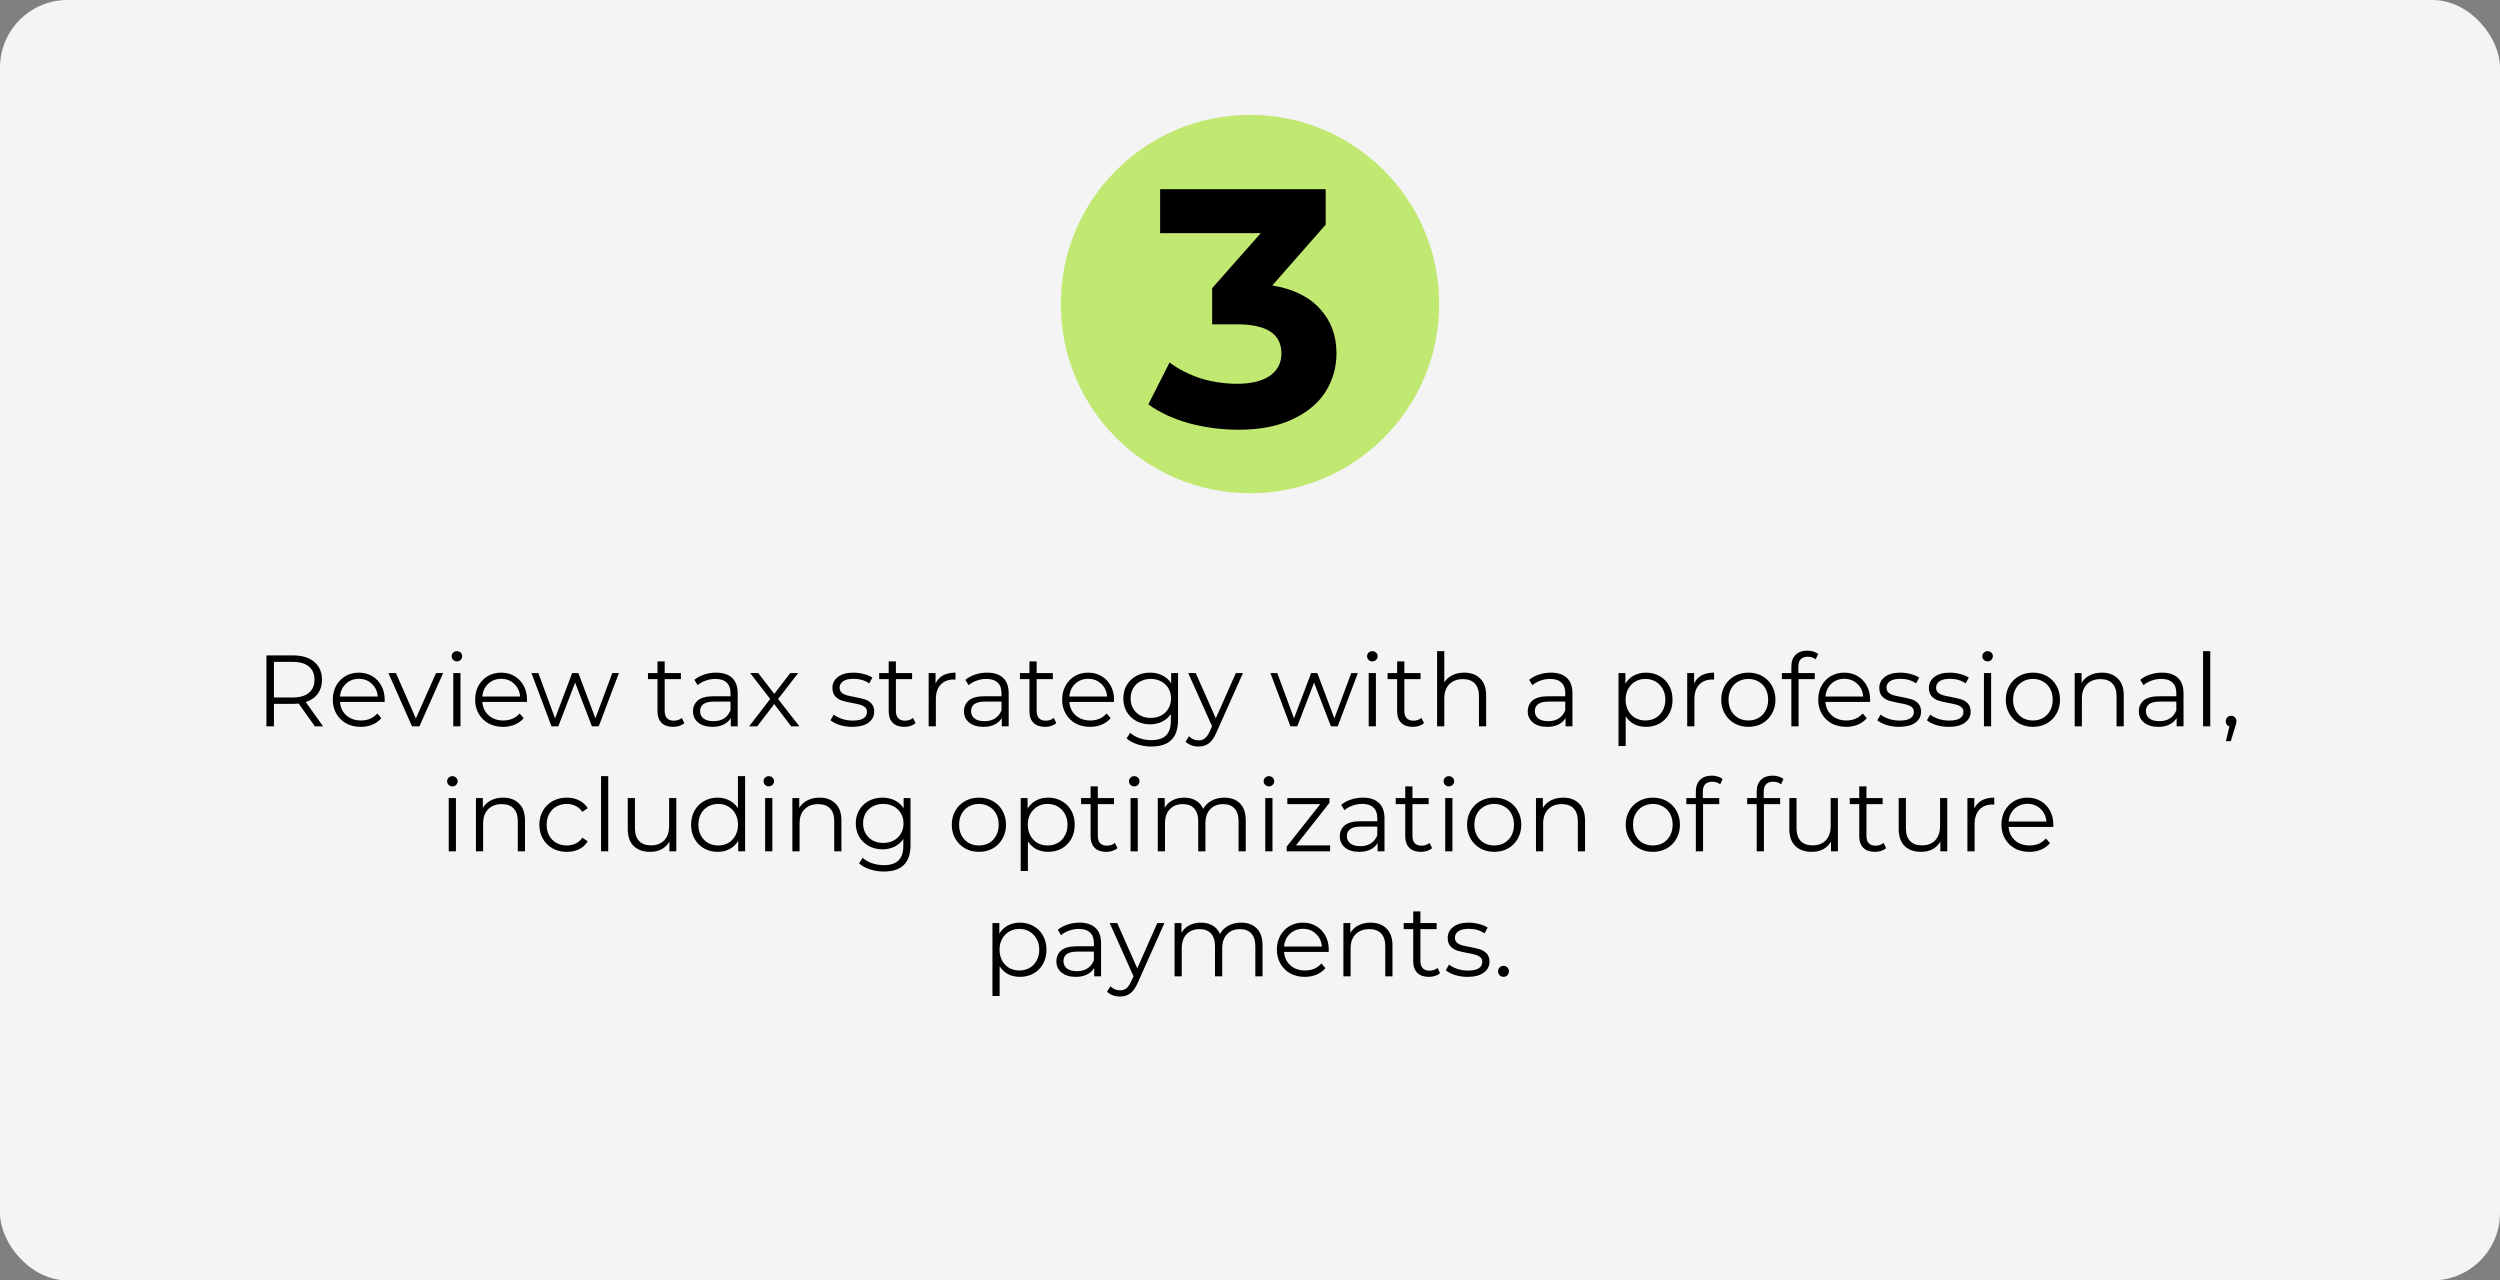 <?xml version="1.0" encoding="UTF-8"?> <svg xmlns="http://www.w3.org/2000/svg" width="740" height="379" viewBox="0 0 740 379" fill="none"><rect x="0" y="0" width="740" height="379" fill="#808080" stroke="none"/> <rect width="740" height="379" rx="20" fill="#F4F4F4"></rect> <circle cx="370" cy="90" r="56" fill="#C1E871"></circle> <path d="M376.6 84.5C382.733 85.5 387.433 87.8 390.7 91.4C393.967 94.933 395.6 99.333 395.6 104.6C395.6 108.667 394.533 112.433 392.4 115.9C390.267 119.3 387 122.033 382.6 124.1C378.267 126.167 372.933 127.2 366.6 127.2C361.667 127.2 356.8 126.567 352 125.3C347.267 123.967 343.233 122.1 339.9 119.7L346.2 107.3C348.867 109.3 351.933 110.867 355.4 112C358.933 113.067 362.533 113.6 366.2 113.6C370.267 113.6 373.467 112.833 375.8 111.3C378.133 109.7 379.3 107.467 379.3 104.6C379.3 98.867 374.933 96 366.2 96H358.8V85.3L373.2 69H343.4V56H392.4V66.5L376.6 84.5Z" fill="black"></path> <path d="M93.207 215L88.407 208.25C87.867 208.31 87.307 208.34 86.727 208.34H81.087V215H78.867V194H86.727C89.407 194 91.507 194.64 93.027 195.92C94.547 197.2 95.307 198.96 95.307 201.2C95.307 202.84 94.887 204.23 94.047 205.37C93.227 206.49 92.047 207.3 90.507 207.8L95.637 215H93.207ZM86.667 206.45C88.747 206.45 90.337 205.99 91.437 205.07C92.537 204.15 93.087 202.86 93.087 201.2C93.087 199.5 92.537 198.2 91.437 197.3C90.337 196.38 88.747 195.92 86.667 195.92H81.087V206.45H86.667ZM113.837 207.77H100.637C100.757 209.41 101.387 210.74 102.527 211.76C103.667 212.76 105.107 213.26 106.847 213.26C107.827 213.26 108.727 213.09 109.547 212.75C110.367 212.39 111.077 211.87 111.677 211.19L112.877 212.57C112.177 213.41 111.297 214.05 110.237 214.49C109.197 214.93 108.047 215.15 106.787 215.15C105.167 215.15 103.727 214.81 102.467 214.13C101.227 213.43 100.257 212.47 99.557 211.25C98.857 210.03 98.507 208.65 98.507 207.11C98.507 205.57 98.837 204.19 99.497 202.97C100.177 201.75 101.097 200.8 102.257 200.12C103.437 199.44 104.757 199.1 106.217 199.1C107.677 199.1 108.987 199.44 110.147 200.12C111.307 200.8 112.217 201.75 112.877 202.97C113.537 204.17 113.867 205.55 113.867 207.11L113.837 207.77ZM106.217 200.93C104.697 200.93 103.417 201.42 102.377 202.4C101.357 203.36 100.777 204.62 100.637 206.18H111.827C111.687 204.62 111.097 203.36 110.057 202.4C109.037 201.42 107.757 200.93 106.217 200.93ZM131.169 199.22L124.149 215H121.959L114.969 199.22H117.189L123.099 212.66L129.069 199.22H131.169ZM134.169 199.22H136.299V215H134.169V199.22ZM135.249 195.77C134.809 195.77 134.439 195.62 134.139 195.32C133.839 195.02 133.689 194.66 133.689 194.24C133.689 193.84 133.839 193.49 134.139 193.19C134.439 192.89 134.809 192.74 135.249 192.74C135.689 192.74 136.059 192.89 136.359 193.19C136.659 193.47 136.809 193.81 136.809 194.21C136.809 194.65 136.659 195.02 136.359 195.32C136.059 195.62 135.689 195.77 135.249 195.77ZM155.966 207.77H142.766C142.886 209.41 143.516 210.74 144.656 211.76C145.796 212.76 147.236 213.26 148.976 213.26C149.956 213.26 150.856 213.09 151.676 212.75C152.496 212.39 153.206 211.87 153.806 211.19L155.006 212.57C154.306 213.41 153.426 214.05 152.366 214.49C151.326 214.93 150.176 215.15 148.916 215.15C147.296 215.15 145.856 214.81 144.596 214.13C143.356 213.43 142.386 212.47 141.686 211.25C140.986 210.03 140.636 208.65 140.636 207.11C140.636 205.57 140.966 204.19 141.626 202.97C142.306 201.75 143.226 200.8 144.386 200.12C145.566 199.44 146.886 199.1 148.346 199.1C149.806 199.1 151.116 199.44 152.276 200.12C153.436 200.8 154.346 201.75 155.006 202.97C155.666 204.17 155.996 205.55 155.996 207.11L155.966 207.77ZM148.346 200.93C146.826 200.93 145.546 201.42 144.506 202.4C143.486 203.36 142.906 204.62 142.766 206.18H153.956C153.816 204.62 153.226 203.36 152.186 202.4C151.166 201.42 149.886 200.93 148.346 200.93ZM183.198 199.22L177.228 215H175.218L170.238 202.07L165.258 215H163.248L157.308 199.22H159.348L164.298 212.63L169.368 199.22H171.198L176.238 212.63L181.248 199.22H183.198ZM202.567 214.04C202.167 214.4 201.667 214.68 201.067 214.88C200.487 215.06 199.877 215.15 199.237 215.15C197.757 215.15 196.617 214.75 195.817 213.95C195.017 213.15 194.617 212.02 194.617 210.56V201.02H191.797V199.22H194.617V195.77H196.747V199.22H201.547V201.02H196.747V210.44C196.747 211.38 196.977 212.1 197.437 212.6C197.917 213.08 198.597 213.32 199.477 213.32C199.917 213.32 200.337 213.25 200.737 213.11C201.157 212.97 201.517 212.77 201.817 212.51L202.567 214.04ZM211.965 199.1C214.025 199.1 215.605 199.62 216.705 200.66C217.805 201.68 218.355 203.2 218.355 205.22V215H216.315V212.54C215.835 213.36 215.125 214 214.185 214.46C213.265 214.92 212.165 215.15 210.885 215.15C209.125 215.15 207.725 214.73 206.685 213.89C205.645 213.05 205.125 211.94 205.125 210.56C205.125 209.22 205.605 208.14 206.565 207.32C207.545 206.5 209.095 206.09 211.215 206.09H216.225V205.13C216.225 203.77 215.845 202.74 215.085 202.04C214.325 201.32 213.215 200.96 211.755 200.96C210.755 200.96 209.795 201.13 208.875 201.47C207.955 201.79 207.165 202.24 206.505 202.82L205.545 201.23C206.345 200.55 207.305 200.03 208.425 199.67C209.545 199.29 210.725 199.1 211.965 199.1ZM211.215 213.47C212.415 213.47 213.445 213.2 214.305 212.66C215.165 212.1 215.805 211.3 216.225 210.26V207.68H211.275C208.575 207.68 207.225 208.62 207.225 210.5C207.225 211.42 207.575 212.15 208.275 212.69C208.975 213.21 209.955 213.47 211.215 213.47ZM234.19 215L229.18 208.4L224.14 215H221.74L227.98 206.9L222.04 199.22H224.44L229.18 205.4L233.92 199.22H236.26L230.32 206.9L236.62 215H234.19ZM252.247 215.15C250.967 215.15 249.737 214.97 248.557 214.61C247.397 214.23 246.487 213.76 245.827 213.2L246.787 211.52C247.447 212.04 248.277 212.47 249.277 212.81C250.277 213.13 251.317 213.29 252.397 213.29C253.837 213.29 254.897 213.07 255.577 212.63C256.277 212.17 256.627 211.53 256.627 210.71C256.627 210.13 256.437 209.68 256.057 209.36C255.677 209.02 255.197 208.77 254.617 208.61C254.037 208.43 253.267 208.26 252.307 208.1C251.027 207.86 249.997 207.62 249.217 207.38C248.437 207.12 247.767 206.69 247.207 206.09C246.667 205.49 246.397 204.66 246.397 203.6C246.397 202.28 246.947 201.2 248.047 200.36C249.147 199.52 250.677 199.1 252.637 199.1C253.657 199.1 254.677 199.24 255.697 199.52C256.717 199.78 257.557 200.13 258.217 200.57L257.287 202.28C255.987 201.38 254.437 200.93 252.637 200.93C251.277 200.93 250.247 201.17 249.547 201.65C248.867 202.13 248.527 202.76 248.527 203.54C248.527 204.14 248.717 204.62 249.097 204.98C249.497 205.34 249.987 205.61 250.567 205.79C251.147 205.95 251.947 206.12 252.967 206.3C254.227 206.54 255.237 206.78 255.997 207.02C256.757 207.26 257.407 207.67 257.947 208.25C258.487 208.83 258.757 209.63 258.757 210.65C258.757 212.03 258.177 213.13 257.017 213.95C255.877 214.75 254.287 215.15 252.247 215.15ZM271.005 214.04C270.605 214.4 270.105 214.68 269.505 214.88C268.925 215.06 268.315 215.15 267.675 215.15C266.195 215.15 265.055 214.75 264.255 213.95C263.455 213.15 263.055 212.02 263.055 210.56V201.02H260.235V199.22H263.055V195.77H265.185V199.22H269.985V201.02H265.185V210.44C265.185 211.38 265.415 212.1 265.875 212.6C266.355 213.08 267.035 213.32 267.915 213.32C268.355 213.32 268.775 213.25 269.175 213.11C269.595 212.97 269.955 212.77 270.255 212.51L271.005 214.04ZM276.922 202.31C277.422 201.25 278.162 200.45 279.142 199.91C280.142 199.37 281.372 199.1 282.832 199.1V201.17L282.322 201.14C280.662 201.14 279.362 201.65 278.422 202.67C277.482 203.69 277.012 205.12 277.012 206.96V215H274.882V199.22H276.922V202.31ZM292.179 199.1C294.239 199.1 295.819 199.62 296.919 200.66C298.019 201.68 298.569 203.2 298.569 205.22V215H296.529V212.54C296.049 213.36 295.339 214 294.399 214.46C293.479 214.92 292.379 215.15 291.099 215.15C289.339 215.15 287.939 214.73 286.899 213.89C285.859 213.05 285.339 211.94 285.339 210.56C285.339 209.22 285.819 208.14 286.779 207.32C287.759 206.5 289.309 206.09 291.429 206.09H296.439V205.13C296.439 203.77 296.059 202.74 295.299 202.04C294.539 201.32 293.429 200.96 291.969 200.96C290.969 200.96 290.009 201.13 289.089 201.47C288.169 201.79 287.379 202.24 286.719 202.82L285.759 201.23C286.559 200.55 287.519 200.03 288.639 199.67C289.759 199.29 290.939 199.1 292.179 199.1ZM291.429 213.47C292.629 213.47 293.659 213.2 294.519 212.66C295.379 212.1 296.019 211.3 296.439 210.26V207.68H291.489C288.789 207.68 287.439 208.62 287.439 210.5C287.439 211.42 287.789 212.15 288.489 212.69C289.189 213.21 290.169 213.47 291.429 213.47ZM312.665 214.04C312.265 214.4 311.765 214.68 311.165 214.88C310.585 215.06 309.975 215.15 309.335 215.15C307.855 215.15 306.715 214.75 305.915 213.95C305.115 213.15 304.715 212.02 304.715 210.56V201.02H301.895V199.22H304.715V195.77H306.845V199.22H311.645V201.02H306.845V210.44C306.845 211.38 307.075 212.1 307.535 212.6C308.015 213.08 308.695 213.32 309.575 213.32C310.015 213.32 310.435 213.25 310.835 213.11C311.255 212.97 311.615 212.77 311.915 212.51L312.665 214.04ZM329.726 207.77H316.526C316.646 209.41 317.276 210.74 318.416 211.76C319.556 212.76 320.996 213.26 322.736 213.26C323.716 213.26 324.616 213.09 325.436 212.75C326.256 212.39 326.966 211.87 327.566 211.19L328.766 212.57C328.066 213.41 327.186 214.05 326.126 214.49C325.086 214.93 323.936 215.15 322.676 215.15C321.056 215.15 319.616 214.81 318.356 214.13C317.116 213.43 316.146 212.47 315.446 211.25C314.746 210.03 314.396 208.65 314.396 207.11C314.396 205.57 314.726 204.19 315.386 202.97C316.066 201.75 316.986 200.8 318.146 200.12C319.326 199.44 320.646 199.1 322.106 199.1C323.566 199.1 324.876 199.44 326.036 200.12C327.196 200.8 328.106 201.75 328.766 202.97C329.426 204.17 329.756 205.55 329.756 207.11L329.726 207.77ZM322.106 200.93C320.586 200.93 319.306 201.42 318.266 202.4C317.246 203.36 316.666 204.62 316.526 206.18H327.716C327.576 204.62 326.986 203.36 325.946 202.4C324.926 201.42 323.646 200.93 322.106 200.93ZM348.701 199.22V213.08C348.701 215.76 348.041 217.74 346.721 219.02C345.421 220.32 343.451 220.97 340.811 220.97C339.351 220.97 337.961 220.75 336.641 220.31C335.341 219.89 334.281 219.3 333.461 218.54L334.541 216.92C335.301 217.6 336.221 218.13 337.301 218.51C338.401 218.89 339.551 219.08 340.751 219.08C342.751 219.08 344.221 218.61 345.161 217.67C346.101 216.75 346.571 215.31 346.571 213.35V211.34C345.911 212.34 345.041 213.1 343.961 213.62C342.901 214.14 341.721 214.4 340.421 214.4C338.941 214.4 337.591 214.08 336.371 213.44C335.171 212.78 334.221 211.87 333.521 210.71C332.841 209.53 332.501 208.2 332.501 206.72C332.501 205.24 332.841 203.92 333.521 202.76C334.221 201.6 335.171 200.7 336.371 200.06C337.571 199.42 338.921 199.1 340.421 199.1C341.761 199.1 342.971 199.37 344.051 199.91C345.131 200.45 346.001 201.23 346.661 202.25V199.22H348.701ZM340.631 212.51C341.771 212.51 342.801 212.27 343.721 211.79C344.641 211.29 345.351 210.6 345.851 209.72C346.371 208.84 346.631 207.84 346.631 206.72C346.631 205.6 346.371 204.61 345.851 203.75C345.351 202.87 344.641 202.19 343.721 201.71C342.821 201.21 341.791 200.96 340.631 200.96C339.491 200.96 338.461 201.2 337.541 201.68C336.641 202.16 335.931 202.84 335.411 203.72C334.911 204.6 334.661 205.6 334.661 206.72C334.661 207.84 334.911 208.84 335.411 209.72C335.931 210.6 336.641 211.29 337.541 211.79C338.461 212.27 339.491 212.51 340.631 212.51ZM367.918 199.22L360.028 216.89C359.388 218.37 358.648 219.42 357.808 220.04C356.968 220.66 355.958 220.97 354.778 220.97C354.018 220.97 353.308 220.85 352.648 220.61C351.988 220.37 351.417 220.01 350.937 219.53L351.928 217.94C352.728 218.74 353.688 219.14 354.808 219.14C355.528 219.14 356.138 218.94 356.638 218.54C357.158 218.14 357.638 217.46 358.078 216.5L358.768 214.97L351.718 199.22H353.938L359.878 212.63L365.818 199.22H367.918ZM401.929 199.22L395.959 215H393.949L388.969 202.07L383.989 215H381.979L376.039 199.22H378.079L383.029 212.63L388.099 199.22H389.929L394.969 212.63L399.979 199.22H401.929ZM405.136 199.22H407.266V215H405.136V199.22ZM406.216 195.77C405.776 195.77 405.406 195.62 405.106 195.32C404.806 195.02 404.656 194.66 404.656 194.24C404.656 193.84 404.806 193.49 405.106 193.19C405.406 192.89 405.776 192.74 406.216 192.74C406.656 192.74 407.026 192.89 407.326 193.19C407.626 193.47 407.776 193.81 407.776 194.21C407.776 194.65 407.626 195.02 407.326 195.32C407.026 195.62 406.656 195.77 406.216 195.77ZM421.503 214.04C421.103 214.4 420.603 214.68 420.003 214.88C419.423 215.06 418.813 215.15 418.173 215.15C416.693 215.15 415.553 214.75 414.753 213.95C413.953 213.15 413.553 212.02 413.553 210.56V201.02H410.733V199.22H413.553V195.77H415.683V199.22H420.483V201.02H415.683V210.44C415.683 211.38 415.913 212.1 416.373 212.6C416.853 213.08 417.533 213.32 418.413 213.32C418.853 213.32 419.273 213.25 419.673 213.11C420.093 212.97 420.453 212.77 420.753 212.51L421.503 214.04ZM433.42 199.1C435.4 199.1 436.97 199.68 438.13 200.84C439.31 201.98 439.9 203.65 439.9 205.85V215H437.77V206.06C437.77 204.42 437.36 203.17 436.54 202.31C435.72 201.45 434.55 201.02 433.03 201.02C431.33 201.02 429.98 201.53 428.98 202.55C428 203.55 427.51 204.94 427.51 206.72V215H425.38V192.74H427.51V201.98C428.09 201.06 428.89 200.35 429.91 199.85C430.93 199.35 432.1 199.1 433.42 199.1ZM459.054 199.1C461.114 199.1 462.694 199.62 463.794 200.66C464.894 201.68 465.444 203.2 465.444 205.22V215H463.404V212.54C462.924 213.36 462.214 214 461.274 214.46C460.354 214.92 459.254 215.15 457.974 215.15C456.214 215.15 454.814 214.73 453.774 213.89C452.734 213.05 452.214 211.94 452.214 210.56C452.214 209.22 452.694 208.14 453.654 207.32C454.634 206.5 456.184 206.09 458.304 206.09H463.314V205.13C463.314 203.77 462.934 202.74 462.174 202.04C461.414 201.32 460.304 200.96 458.844 200.96C457.844 200.96 456.884 201.13 455.964 201.47C455.044 201.79 454.254 202.24 453.594 202.82L452.634 201.23C453.434 200.55 454.394 200.03 455.514 199.67C456.634 199.29 457.814 199.1 459.054 199.1ZM458.304 213.47C459.504 213.47 460.534 213.2 461.394 212.66C462.254 212.1 462.894 211.3 463.314 210.26V207.68H458.364C455.664 207.68 454.314 208.62 454.314 210.5C454.314 211.42 454.664 212.15 455.364 212.69C456.064 213.21 457.044 213.47 458.304 213.47ZM487.211 199.1C488.691 199.1 490.031 199.44 491.231 200.12C492.431 200.78 493.371 201.72 494.051 202.94C494.731 204.16 495.071 205.55 495.071 207.11C495.071 208.69 494.731 210.09 494.051 211.31C493.371 212.53 492.431 213.48 491.231 214.16C490.051 214.82 488.711 215.15 487.211 215.15C485.931 215.15 484.771 214.89 483.731 214.37C482.711 213.83 481.871 213.05 481.211 212.03V220.82H479.081V199.22H481.121V202.34C481.761 201.3 482.601 200.5 483.641 199.94C484.701 199.38 485.891 199.1 487.211 199.1ZM487.061 213.26C488.161 213.26 489.161 213.01 490.061 212.51C490.961 211.99 491.661 211.26 492.161 210.32C492.681 209.38 492.941 208.31 492.941 207.11C492.941 205.91 492.681 204.85 492.161 203.93C491.661 202.99 490.961 202.26 490.061 201.74C489.161 201.22 488.161 200.96 487.061 200.96C485.941 200.96 484.931 201.22 484.031 201.74C483.151 202.26 482.451 202.99 481.931 203.93C481.431 204.85 481.181 205.91 481.181 207.11C481.181 208.31 481.431 209.38 481.931 210.32C482.451 211.26 483.151 211.99 484.031 212.51C484.931 213.01 485.941 213.26 487.061 213.26ZM501.453 202.31C501.953 201.25 502.693 200.45 503.673 199.91C504.673 199.37 505.903 199.1 507.363 199.1V201.17L506.853 201.14C505.193 201.14 503.893 201.65 502.953 202.67C502.013 203.69 501.543 205.12 501.543 206.96V215H499.413V199.22H501.453V202.31ZM517.524 215.15C516.004 215.15 514.634 214.81 513.414 214.13C512.194 213.43 511.234 212.47 510.534 211.25C509.834 210.03 509.484 208.65 509.484 207.11C509.484 205.57 509.834 204.19 510.534 202.97C511.234 201.75 512.194 200.8 513.414 200.12C514.634 199.44 516.004 199.1 517.524 199.1C519.044 199.1 520.414 199.44 521.634 200.12C522.854 200.8 523.804 201.75 524.484 202.97C525.184 204.19 525.534 205.57 525.534 207.11C525.534 208.65 525.184 210.03 524.484 211.25C523.804 212.47 522.854 213.43 521.634 214.13C520.414 214.81 519.044 215.15 517.524 215.15ZM517.524 213.26C518.644 213.26 519.644 213.01 520.524 212.51C521.424 211.99 522.124 211.26 522.624 210.32C523.124 209.38 523.374 208.31 523.374 207.11C523.374 205.91 523.124 204.84 522.624 203.9C522.124 202.96 521.424 202.24 520.524 201.74C519.644 201.22 518.644 200.96 517.524 200.96C516.404 200.96 515.394 201.22 514.494 201.74C513.614 202.24 512.914 202.96 512.394 203.9C511.894 204.84 511.644 205.91 511.644 207.11C511.644 208.31 511.894 209.38 512.394 210.32C512.914 211.26 513.614 211.99 514.494 212.51C515.394 213.01 516.404 213.26 517.524 213.26ZM535.102 194.39C534.182 194.39 533.482 194.64 533.002 195.14C532.542 195.64 532.312 196.38 532.312 197.36V199.22H537.172V201.02H532.372V215H530.242V201.02H527.422V199.22H530.242V197.27C530.242 195.83 530.652 194.69 531.472 193.85C532.312 193.01 533.492 192.59 535.012 192.59C535.612 192.59 536.192 192.68 536.752 192.86C537.312 193.02 537.782 193.26 538.162 193.58L537.442 195.17C536.822 194.65 536.042 194.39 535.102 194.39ZM553.524 207.77H540.324C540.444 209.41 541.074 210.74 542.214 211.76C543.354 212.76 544.794 213.26 546.534 213.26C547.514 213.26 548.414 213.09 549.234 212.75C550.054 212.39 550.764 211.87 551.364 211.19L552.564 212.57C551.864 213.41 550.984 214.05 549.924 214.49C548.884 214.93 547.734 215.15 546.474 215.15C544.854 215.15 543.414 214.81 542.154 214.13C540.914 213.43 539.944 212.47 539.244 211.25C538.544 210.03 538.194 208.65 538.194 207.11C538.194 205.57 538.524 204.19 539.184 202.97C539.864 201.75 540.784 200.8 541.944 200.12C543.124 199.44 544.444 199.1 545.904 199.1C547.364 199.1 548.674 199.44 549.834 200.12C550.994 200.8 551.904 201.75 552.564 202.97C553.224 204.17 553.554 205.55 553.554 207.11L553.524 207.77ZM545.904 200.93C544.384 200.93 543.104 201.42 542.064 202.4C541.044 203.36 540.464 204.62 540.324 206.18H551.514C551.374 204.62 550.784 203.36 549.744 202.4C548.724 201.42 547.444 200.93 545.904 200.93ZM562.12 215.15C560.84 215.15 559.61 214.97 558.43 214.61C557.27 214.23 556.36 213.76 555.7 213.2L556.66 211.52C557.32 212.04 558.15 212.47 559.15 212.81C560.15 213.13 561.19 213.29 562.27 213.29C563.71 213.29 564.77 213.07 565.45 212.63C566.15 212.17 566.5 211.53 566.5 210.71C566.5 210.13 566.31 209.68 565.93 209.36C565.55 209.02 565.07 208.77 564.49 208.61C563.91 208.43 563.14 208.26 562.18 208.1C560.9 207.86 559.87 207.62 559.09 207.38C558.31 207.12 557.64 206.69 557.08 206.09C556.54 205.49 556.27 204.66 556.27 203.6C556.27 202.28 556.82 201.2 557.92 200.36C559.02 199.52 560.55 199.1 562.51 199.1C563.53 199.1 564.55 199.24 565.57 199.52C566.59 199.78 567.43 200.13 568.09 200.57L567.16 202.28C565.86 201.38 564.31 200.93 562.51 200.93C561.15 200.93 560.12 201.17 559.42 201.65C558.74 202.13 558.4 202.76 558.4 203.54C558.4 204.14 558.59 204.62 558.97 204.98C559.37 205.34 559.86 205.61 560.44 205.79C561.02 205.95 561.82 206.12 562.84 206.3C564.1 206.54 565.11 206.78 565.87 207.02C566.63 207.26 567.28 207.67 567.82 208.25C568.36 208.83 568.63 209.63 568.63 210.65C568.63 212.03 568.05 213.13 566.89 213.95C565.75 214.75 564.16 215.15 562.12 215.15ZM576.798 215.15C575.518 215.15 574.288 214.97 573.108 214.61C571.948 214.23 571.038 213.76 570.378 213.2L571.338 211.52C571.998 212.04 572.828 212.47 573.828 212.81C574.828 213.13 575.868 213.29 576.948 213.29C578.388 213.29 579.448 213.07 580.128 212.63C580.828 212.17 581.178 211.53 581.178 210.71C581.178 210.13 580.988 209.68 580.608 209.36C580.228 209.02 579.748 208.77 579.168 208.61C578.588 208.43 577.818 208.26 576.858 208.1C575.578 207.86 574.548 207.62 573.768 207.38C572.988 207.12 572.318 206.69 571.758 206.09C571.218 205.49 570.948 204.66 570.948 203.6C570.948 202.28 571.498 201.2 572.598 200.36C573.698 199.52 575.228 199.1 577.188 199.1C578.208 199.1 579.228 199.24 580.248 199.52C581.268 199.78 582.108 200.13 582.768 200.57L581.838 202.28C580.538 201.38 578.988 200.93 577.188 200.93C575.828 200.93 574.798 201.17 574.098 201.65C573.418 202.13 573.078 202.76 573.078 203.54C573.078 204.14 573.268 204.62 573.648 204.98C574.048 205.34 574.538 205.61 575.118 205.79C575.698 205.95 576.498 206.12 577.518 206.3C578.778 206.54 579.788 206.78 580.548 207.02C581.308 207.26 581.958 207.67 582.498 208.25C583.038 208.83 583.308 209.63 583.308 210.65C583.308 212.03 582.728 213.13 581.568 213.95C580.428 214.75 578.838 215.15 576.798 215.15ZM587.245 199.22H589.375V215H587.245V199.22ZM588.325 195.77C587.885 195.77 587.515 195.62 587.215 195.32C586.915 195.02 586.765 194.66 586.765 194.24C586.765 193.84 586.915 193.49 587.215 193.19C587.515 192.89 587.885 192.74 588.325 192.74C588.765 192.74 589.135 192.89 589.435 193.19C589.735 193.47 589.885 193.81 589.885 194.21C589.885 194.65 589.735 195.02 589.435 195.32C589.135 195.62 588.765 195.77 588.325 195.77ZM601.752 215.15C600.232 215.15 598.862 214.81 597.642 214.13C596.422 213.43 595.462 212.47 594.762 211.25C594.062 210.03 593.712 208.65 593.712 207.11C593.712 205.57 594.062 204.19 594.762 202.97C595.462 201.75 596.422 200.8 597.642 200.12C598.862 199.44 600.232 199.1 601.752 199.1C603.272 199.1 604.642 199.44 605.862 200.12C607.082 200.8 608.032 201.75 608.712 202.97C609.412 204.19 609.762 205.57 609.762 207.11C609.762 208.65 609.412 210.03 608.712 211.25C608.032 212.47 607.082 213.43 605.862 214.13C604.642 214.81 603.272 215.15 601.752 215.15ZM601.752 213.26C602.872 213.26 603.872 213.01 604.752 212.51C605.652 211.99 606.352 211.26 606.852 210.32C607.352 209.38 607.602 208.31 607.602 207.11C607.602 205.91 607.352 204.84 606.852 203.9C606.352 202.96 605.652 202.24 604.752 201.74C603.872 201.22 602.872 200.96 601.752 200.96C600.632 200.96 599.622 201.22 598.722 201.74C597.842 202.24 597.142 202.96 596.622 203.9C596.122 204.84 595.872 205.91 595.872 207.11C595.872 208.31 596.122 209.38 596.622 210.32C597.142 211.26 597.842 211.99 598.722 212.51C599.622 213.01 600.632 213.26 601.752 213.26ZM622.151 199.1C624.131 199.1 625.701 199.68 626.861 200.84C628.041 201.98 628.631 203.65 628.631 205.85V215H626.501V206.06C626.501 204.42 626.091 203.17 625.271 202.31C624.451 201.45 623.281 201.02 621.761 201.02C620.061 201.02 618.711 201.53 617.711 202.55C616.731 203.55 616.241 204.94 616.241 206.72V215H614.111V199.22H616.151V202.13C616.731 201.17 617.531 200.43 618.551 199.91C619.591 199.37 620.791 199.1 622.151 199.1ZM639.933 199.1C641.993 199.1 643.573 199.62 644.673 200.66C645.773 201.68 646.323 203.2 646.323 205.22V215H644.283V212.54C643.803 213.36 643.093 214 642.153 214.46C641.233 214.92 640.133 215.15 638.853 215.15C637.093 215.15 635.693 214.73 634.653 213.89C633.613 213.05 633.093 211.94 633.093 210.56C633.093 209.22 633.573 208.14 634.533 207.32C635.513 206.5 637.063 206.09 639.183 206.09H644.193V205.13C644.193 203.77 643.813 202.74 643.053 202.04C642.293 201.32 641.183 200.96 639.723 200.96C638.723 200.96 637.763 201.13 636.843 201.47C635.923 201.79 635.133 202.24 634.473 202.82L633.513 201.23C634.313 200.55 635.273 200.03 636.393 199.67C637.513 199.29 638.693 199.1 639.933 199.1ZM639.183 213.47C640.383 213.47 641.413 213.2 642.273 212.66C643.133 212.1 643.773 211.3 644.193 210.26V207.68H639.243C636.543 207.68 635.193 208.62 635.193 210.5C635.193 211.42 635.543 212.15 636.243 212.69C636.943 213.21 637.923 213.47 639.183 213.47ZM652.109 192.74H654.239V215H652.109V192.74ZM660.405 211.88C660.865 211.88 661.245 212.04 661.545 212.36C661.845 212.66 661.995 213.04 661.995 213.5C661.995 213.74 661.955 214 661.875 214.28C661.815 214.56 661.715 214.88 661.575 215.24L660.315 219.38H658.875L659.895 215.03C659.575 214.93 659.315 214.75 659.115 214.49C658.915 214.21 658.815 213.88 658.815 213.5C658.815 213.04 658.965 212.66 659.265 212.36C659.565 212.04 659.945 211.88 660.405 211.88ZM132.822 236.22H134.952V252H132.822V236.22ZM133.902 232.77C133.462 232.77 133.092 232.62 132.792 232.32C132.492 232.02 132.342 231.66 132.342 231.24C132.342 230.84 132.492 230.49 132.792 230.19C133.092 229.89 133.462 229.74 133.902 229.74C134.342 229.74 134.712 229.89 135.012 230.19C135.312 230.47 135.462 230.81 135.462 231.21C135.462 231.65 135.312 232.02 135.012 232.32C134.712 232.62 134.342 232.77 133.902 232.77ZM148.918 236.1C150.898 236.1 152.468 236.68 153.628 237.84C154.808 238.98 155.398 240.65 155.398 242.85V252H153.268V243.06C153.268 241.42 152.858 240.17 152.038 239.31C151.218 238.45 150.048 238.02 148.528 238.02C146.828 238.02 145.478 238.53 144.478 239.55C143.498 240.55 143.008 241.94 143.008 243.72V252H140.878V236.22H142.918V239.13C143.498 238.17 144.298 237.43 145.318 236.91C146.358 236.37 147.558 236.1 148.918 236.1ZM167.78 252.15C166.22 252.15 164.82 251.81 163.58 251.13C162.36 250.45 161.4 249.5 160.7 248.28C160 247.04 159.65 245.65 159.65 244.11C159.65 242.57 160 241.19 160.7 239.97C161.4 238.75 162.36 237.8 163.58 237.12C164.82 236.44 166.22 236.1 167.78 236.1C169.14 236.1 170.35 236.37 171.41 236.91C172.49 237.43 173.34 238.2 173.96 239.22L172.37 240.3C171.85 239.52 171.19 238.94 170.39 238.56C169.59 238.16 168.72 237.96 167.78 237.96C166.64 237.96 165.61 238.22 164.69 238.74C163.79 239.24 163.08 239.96 162.56 240.9C162.06 241.84 161.81 242.91 161.81 244.11C161.81 245.33 162.06 246.41 162.56 247.35C163.08 248.27 163.79 248.99 164.69 249.51C165.61 250.01 166.64 250.26 167.78 250.26C168.72 250.26 169.59 250.07 170.39 249.69C171.19 249.31 171.85 248.73 172.37 247.95L173.96 249.03C173.34 250.05 172.49 250.83 171.41 251.37C170.33 251.89 169.12 252.15 167.78 252.15ZM177.909 229.74H180.039V252H177.909V229.74ZM200.186 236.22V252H198.146V249.12C197.586 250.08 196.816 250.83 195.836 251.37C194.856 251.89 193.736 252.15 192.476 252.15C190.416 252.15 188.786 251.58 187.586 250.44C186.406 249.28 185.816 247.59 185.816 245.37V236.22H187.946V245.16C187.946 246.82 188.356 248.08 189.176 248.94C189.996 249.8 191.166 250.23 192.686 250.23C194.346 250.23 195.656 249.73 196.616 248.73C197.576 247.71 198.056 246.3 198.056 244.5V236.22H200.186ZM220.552 229.74V252H218.512V248.88C217.872 249.94 217.022 250.75 215.962 251.31C214.922 251.87 213.742 252.15 212.422 252.15C210.942 252.15 209.602 251.81 208.402 251.13C207.202 250.45 206.262 249.5 205.582 248.28C204.902 247.06 204.562 245.67 204.562 244.11C204.562 242.55 204.902 241.16 205.582 239.94C206.262 238.72 207.202 237.78 208.402 237.12C209.602 236.44 210.942 236.1 212.422 236.1C213.702 236.1 214.852 236.37 215.872 236.91C216.912 237.43 217.762 238.2 218.422 239.22V229.74H220.552ZM212.602 250.26C213.702 250.26 214.692 250.01 215.572 249.51C216.472 248.99 217.172 248.26 217.672 247.32C218.192 246.38 218.452 245.31 218.452 244.11C218.452 242.91 218.192 241.84 217.672 240.9C217.172 239.96 216.472 239.24 215.572 238.74C214.692 238.22 213.702 237.96 212.602 237.96C211.482 237.96 210.472 238.22 209.572 238.74C208.692 239.24 207.992 239.96 207.472 240.9C206.972 241.84 206.722 242.91 206.722 244.11C206.722 245.31 206.972 246.38 207.472 247.32C207.992 248.26 208.692 248.99 209.572 249.51C210.472 250.01 211.482 250.26 212.602 250.26ZM226.484 236.22H228.614V252H226.484V236.22ZM227.564 232.77C227.124 232.77 226.754 232.62 226.454 232.32C226.154 232.02 226.004 231.66 226.004 231.24C226.004 230.84 226.154 230.49 226.454 230.19C226.754 229.89 227.124 229.74 227.564 229.74C228.004 229.74 228.374 229.89 228.674 230.19C228.974 230.47 229.124 230.81 229.124 231.21C229.124 231.65 228.974 232.02 228.674 232.32C228.374 232.62 228.004 232.77 227.564 232.77ZM242.58 236.1C244.56 236.1 246.13 236.68 247.29 237.84C248.47 238.98 249.06 240.65 249.06 242.85V252H246.93V243.06C246.93 241.42 246.52 240.17 245.7 239.31C244.88 238.45 243.71 238.02 242.19 238.02C240.49 238.02 239.14 238.53 238.14 239.55C237.16 240.55 236.67 241.94 236.67 243.72V252H234.54V236.22H236.58V239.13C237.16 238.17 237.96 237.43 238.98 236.91C240.02 236.37 241.22 236.1 242.58 236.1ZM269.512 236.22V250.08C269.512 252.76 268.852 254.74 267.532 256.02C266.232 257.32 264.262 257.97 261.622 257.97C260.162 257.97 258.772 257.75 257.452 257.31C256.152 256.89 255.092 256.3 254.272 255.54L255.352 253.92C256.112 254.6 257.032 255.13 258.112 255.51C259.212 255.89 260.362 256.08 261.562 256.08C263.562 256.08 265.032 255.61 265.972 254.67C266.912 253.75 267.382 252.31 267.382 250.35V248.34C266.722 249.34 265.852 250.1 264.772 250.62C263.712 251.14 262.532 251.4 261.232 251.4C259.752 251.4 258.402 251.08 257.182 250.44C255.982 249.78 255.032 248.87 254.332 247.71C253.652 246.53 253.312 245.2 253.312 243.72C253.312 242.24 253.652 240.92 254.332 239.76C255.032 238.6 255.982 237.7 257.182 237.06C258.382 236.42 259.732 236.1 261.232 236.1C262.572 236.1 263.782 236.37 264.862 236.91C265.942 237.45 266.812 238.23 267.472 239.25V236.22H269.512ZM261.442 249.51C262.582 249.51 263.612 249.27 264.532 248.79C265.452 248.29 266.162 247.6 266.662 246.72C267.182 245.84 267.442 244.84 267.442 243.72C267.442 242.6 267.182 241.61 266.662 240.75C266.162 239.87 265.452 239.19 264.532 238.71C263.632 238.21 262.602 237.96 261.442 237.96C260.302 237.96 259.272 238.2 258.352 238.68C257.452 239.16 256.742 239.84 256.222 240.72C255.722 241.6 255.472 242.6 255.472 243.72C255.472 244.84 255.722 245.84 256.222 246.72C256.742 247.6 257.452 248.29 258.352 248.79C259.272 249.27 260.302 249.51 261.442 249.51ZM289.77 252.15C288.25 252.15 286.88 251.81 285.66 251.13C284.44 250.43 283.48 249.47 282.78 248.25C282.08 247.03 281.73 245.65 281.73 244.11C281.73 242.57 282.08 241.19 282.78 239.97C283.48 238.75 284.44 237.8 285.66 237.12C286.88 236.44 288.25 236.1 289.77 236.1C291.29 236.1 292.66 236.44 293.88 237.12C295.1 237.8 296.05 238.75 296.73 239.97C297.43 241.19 297.78 242.57 297.78 244.11C297.78 245.65 297.43 247.03 296.73 248.25C296.05 249.47 295.1 250.43 293.88 251.13C292.66 251.81 291.29 252.15 289.77 252.15ZM289.77 250.26C290.89 250.26 291.89 250.01 292.77 249.51C293.67 248.99 294.37 248.26 294.87 247.32C295.37 246.38 295.62 245.31 295.62 244.11C295.62 242.91 295.37 241.84 294.87 240.9C294.37 239.96 293.67 239.24 292.77 238.74C291.89 238.22 290.89 237.96 289.77 237.96C288.65 237.96 287.64 238.22 286.74 238.74C285.86 239.24 285.16 239.96 284.64 240.9C284.14 241.84 283.89 242.91 283.89 244.11C283.89 245.31 284.14 246.38 284.64 247.32C285.16 248.26 285.86 248.99 286.74 249.51C287.64 250.01 288.65 250.26 289.77 250.26ZM310.258 236.1C311.738 236.1 313.078 236.44 314.278 237.12C315.478 237.78 316.418 238.72 317.098 239.94C317.778 241.16 318.118 242.55 318.118 244.11C318.118 245.69 317.778 247.09 317.098 248.31C316.418 249.53 315.478 250.48 314.278 251.16C313.098 251.82 311.758 252.15 310.258 252.15C308.978 252.15 307.818 251.89 306.778 251.37C305.758 250.83 304.918 250.05 304.258 249.03V257.82H302.128V236.22H304.168V239.34C304.808 238.3 305.648 237.5 306.688 236.94C307.748 236.38 308.938 236.1 310.258 236.1ZM310.108 250.26C311.208 250.26 312.208 250.01 313.108 249.51C314.008 248.99 314.708 248.26 315.208 247.32C315.728 246.38 315.988 245.31 315.988 244.11C315.988 242.91 315.728 241.85 315.208 240.93C314.708 239.99 314.008 239.26 313.108 238.74C312.208 238.22 311.208 237.96 310.108 237.96C308.988 237.96 307.978 238.22 307.078 238.74C306.198 239.26 305.498 239.99 304.978 240.93C304.478 241.85 304.228 242.91 304.228 244.11C304.228 245.31 304.478 246.38 304.978 247.32C305.498 248.26 306.198 248.99 307.078 249.51C307.978 250.01 308.988 250.26 310.108 250.26ZM330.77 251.04C330.37 251.4 329.87 251.68 329.27 251.88C328.69 252.06 328.08 252.15 327.44 252.15C325.96 252.15 324.82 251.75 324.02 250.95C323.22 250.15 322.82 249.02 322.82 247.56V238.02H320V236.22H322.82V232.77H324.95V236.22H329.75V238.02H324.95V247.44C324.95 248.38 325.18 249.1 325.64 249.6C326.12 250.08 326.8 250.32 327.68 250.32C328.12 250.32 328.54 250.25 328.94 250.11C329.36 249.97 329.72 249.77 330.02 249.51L330.77 251.04ZM334.648 236.22H336.778V252H334.648V236.22ZM335.728 232.77C335.288 232.77 334.918 232.62 334.618 232.32C334.318 232.02 334.168 231.66 334.168 231.24C334.168 230.84 334.318 230.49 334.618 230.19C334.918 229.89 335.288 229.74 335.728 229.74C336.168 229.74 336.538 229.89 336.838 230.19C337.138 230.47 337.288 230.81 337.288 231.21C337.288 231.65 337.138 232.02 336.838 232.32C336.538 232.62 336.168 232.77 335.728 232.77ZM362.384 236.1C364.364 236.1 365.914 236.67 367.034 237.81C368.174 238.95 368.744 240.63 368.744 242.85V252H366.614V243.06C366.614 241.42 366.214 240.17 365.414 239.31C364.634 238.45 363.524 238.02 362.084 238.02C360.444 238.02 359.154 238.53 358.214 239.55C357.274 240.55 356.804 241.94 356.804 243.72V252H354.674V243.06C354.674 241.42 354.274 240.17 353.474 239.31C352.694 238.45 351.574 238.02 350.114 238.02C348.494 238.02 347.204 238.53 346.244 239.55C345.304 240.55 344.834 241.94 344.834 243.72V252H342.704V236.22H344.744V239.1C345.304 238.14 346.084 237.4 347.084 236.88C348.084 236.36 349.234 236.1 350.534 236.1C351.854 236.1 352.994 236.38 353.954 236.94C354.934 237.5 355.664 238.33 356.144 239.43C356.724 238.39 357.554 237.58 358.634 237C359.734 236.4 360.984 236.1 362.384 236.1ZM374.521 236.22H376.651V252H374.521V236.22ZM375.601 232.77C375.161 232.77 374.791 232.62 374.491 232.32C374.191 232.02 374.041 231.66 374.041 231.24C374.041 230.84 374.191 230.49 374.491 230.19C374.791 229.89 375.161 229.74 375.601 229.74C376.041 229.74 376.411 229.89 376.711 230.19C377.011 230.47 377.161 230.81 377.161 231.21C377.161 231.65 377.011 232.02 376.711 232.32C376.411 232.62 376.041 232.77 375.601 232.77ZM393.707 250.23V252H380.867V250.59L390.797 238.02H381.047V236.22H393.527V237.63L383.597 250.23H393.707ZM403.42 236.1C405.48 236.1 407.06 236.62 408.16 237.66C409.26 238.68 409.81 240.2 409.81 242.22V252H407.77V249.54C407.29 250.36 406.58 251 405.64 251.46C404.72 251.92 403.62 252.15 402.34 252.15C400.58 252.15 399.18 251.73 398.14 250.89C397.1 250.05 396.58 248.94 396.58 247.56C396.58 246.22 397.06 245.14 398.02 244.32C399 243.5 400.55 243.09 402.67 243.09H407.68V242.13C407.68 240.77 407.3 239.74 406.54 239.04C405.78 238.32 404.67 237.96 403.21 237.96C402.21 237.96 401.25 238.13 400.33 238.47C399.41 238.79 398.62 239.24 397.96 239.82L397 238.23C397.8 237.55 398.76 237.03 399.88 236.67C401 236.29 402.18 236.1 403.42 236.1ZM402.67 250.47C403.87 250.47 404.9 250.2 405.76 249.66C406.62 249.1 407.26 248.3 407.68 247.26V244.68H402.73C400.03 244.68 398.68 245.62 398.68 247.5C398.68 248.42 399.03 249.15 399.73 249.69C400.43 250.21 401.41 250.47 402.67 250.47ZM423.905 251.04C423.505 251.4 423.005 251.68 422.405 251.88C421.825 252.06 421.215 252.15 420.575 252.15C419.095 252.15 417.955 251.75 417.155 250.95C416.355 250.15 415.955 249.02 415.955 247.56V238.02H413.135V236.22H415.955V232.77H418.085V236.22H422.885V238.02H418.085V247.44C418.085 248.38 418.315 249.1 418.775 249.6C419.255 250.08 419.935 250.32 420.815 250.32C421.255 250.32 421.675 250.25 422.075 250.11C422.495 249.97 422.855 249.77 423.155 249.51L423.905 251.04ZM427.783 236.22H429.913V252H427.783V236.22ZM428.863 232.77C428.423 232.77 428.053 232.62 427.753 232.32C427.453 232.02 427.303 231.66 427.303 231.24C427.303 230.84 427.453 230.49 427.753 230.19C428.053 229.89 428.423 229.74 428.863 229.74C429.303 229.74 429.673 229.89 429.973 230.19C430.273 230.47 430.423 230.81 430.423 231.21C430.423 231.65 430.273 232.02 429.973 232.32C429.673 232.62 429.303 232.77 428.863 232.77ZM442.289 252.15C440.769 252.15 439.399 251.81 438.179 251.13C436.959 250.43 435.999 249.47 435.299 248.25C434.599 247.03 434.249 245.65 434.249 244.11C434.249 242.57 434.599 241.19 435.299 239.97C435.999 238.75 436.959 237.8 438.179 237.12C439.399 236.44 440.769 236.1 442.289 236.1C443.809 236.1 445.179 236.44 446.399 237.12C447.619 237.8 448.569 238.75 449.249 239.97C449.949 241.19 450.299 242.57 450.299 244.11C450.299 245.65 449.949 247.03 449.249 248.25C448.569 249.47 447.619 250.43 446.399 251.13C445.179 251.81 443.809 252.15 442.289 252.15ZM442.289 250.26C443.409 250.26 444.409 250.01 445.289 249.51C446.189 248.99 446.889 248.26 447.389 247.32C447.889 246.38 448.139 245.31 448.139 244.11C448.139 242.91 447.889 241.84 447.389 240.9C446.889 239.96 446.189 239.24 445.289 238.74C444.409 238.22 443.409 237.96 442.289 237.96C441.169 237.96 440.159 238.22 439.259 238.74C438.379 239.24 437.679 239.96 437.159 240.9C436.659 241.84 436.409 242.91 436.409 244.11C436.409 245.31 436.659 246.38 437.159 247.32C437.679 248.26 438.379 248.99 439.259 249.51C440.159 250.01 441.169 250.26 442.289 250.26ZM462.688 236.1C464.668 236.1 466.238 236.68 467.398 237.84C468.578 238.98 469.168 240.65 469.168 242.85V252H467.038V243.06C467.038 241.42 466.628 240.17 465.808 239.31C464.988 238.45 463.818 238.02 462.298 238.02C460.598 238.02 459.248 238.53 458.248 239.55C457.268 240.55 456.778 241.94 456.778 243.72V252H454.648V236.22H456.688V239.13C457.268 238.17 458.068 237.43 459.088 236.91C460.128 236.37 461.328 236.1 462.688 236.1ZM489.252 252.15C487.732 252.15 486.362 251.81 485.142 251.13C483.922 250.43 482.962 249.47 482.262 248.25C481.562 247.03 481.212 245.65 481.212 244.11C481.212 242.57 481.562 241.19 482.262 239.97C482.962 238.75 483.922 237.8 485.142 237.12C486.362 236.44 487.732 236.1 489.252 236.1C490.772 236.1 492.142 236.44 493.362 237.12C494.582 237.8 495.532 238.75 496.212 239.97C496.912 241.19 497.262 242.57 497.262 244.11C497.262 245.65 496.912 247.03 496.212 248.25C495.532 249.47 494.582 250.43 493.362 251.13C492.142 251.81 490.772 252.15 489.252 252.15ZM489.252 250.26C490.372 250.26 491.372 250.01 492.252 249.51C493.152 248.99 493.852 248.26 494.352 247.32C494.852 246.38 495.102 245.31 495.102 244.11C495.102 242.91 494.852 241.84 494.352 240.9C493.852 239.96 493.152 239.24 492.252 238.74C491.372 238.22 490.372 237.96 489.252 237.96C488.132 237.96 487.122 238.22 486.222 238.74C485.342 239.24 484.642 239.96 484.122 240.9C483.622 241.84 483.372 242.91 483.372 244.11C483.372 245.31 483.622 246.38 484.122 247.32C484.642 248.26 485.342 248.99 486.222 249.51C487.122 250.01 488.132 250.26 489.252 250.26ZM506.831 231.39C505.911 231.39 505.211 231.64 504.731 232.14C504.271 232.64 504.041 233.38 504.041 234.36V236.22H508.901V238.02H504.101V252H501.971V238.02H499.151V236.22H501.971V234.27C501.971 232.83 502.381 231.69 503.201 230.85C504.041 230.01 505.221 229.59 506.741 229.59C507.341 229.59 507.921 229.68 508.481 229.86C509.041 230.02 509.511 230.26 509.891 230.58L509.171 232.17C508.551 231.65 507.771 231.39 506.831 231.39ZM524.848 231.39C523.928 231.39 523.228 231.64 522.748 232.14C522.288 232.64 522.058 233.38 522.058 234.36V236.22H526.918V238.02H522.118V252H519.988V238.02H517.168V236.22H519.988V234.27C519.988 232.83 520.398 231.69 521.218 230.85C522.058 230.01 523.238 229.59 524.758 229.59C525.358 229.59 525.938 229.68 526.498 229.86C527.058 230.02 527.528 230.26 527.908 230.58L527.188 232.17C526.568 231.65 525.788 231.39 524.848 231.39ZM544.014 236.22V252H541.974V249.12C541.414 250.08 540.644 250.83 539.664 251.37C538.684 251.89 537.564 252.15 536.304 252.15C534.244 252.15 532.614 251.58 531.414 250.44C530.234 249.28 529.644 247.59 529.644 245.37V236.22H531.774V245.16C531.774 246.82 532.184 248.08 533.004 248.94C533.824 249.8 534.994 250.23 536.514 250.23C538.174 250.23 539.484 249.73 540.444 248.73C541.404 247.71 541.884 246.3 541.884 244.5V236.22H544.014ZM558.29 251.04C557.89 251.4 557.39 251.68 556.79 251.88C556.21 252.06 555.6 252.15 554.96 252.15C553.48 252.15 552.34 251.75 551.54 250.95C550.74 250.15 550.34 249.02 550.34 247.56V238.02H547.52V236.22H550.34V232.77H552.47V236.22H557.27V238.02H552.47V247.44C552.47 248.38 552.7 249.1 553.16 249.6C553.64 250.08 554.32 250.32 555.2 250.32C555.64 250.32 556.06 250.25 556.46 250.11C556.88 249.97 557.24 249.77 557.54 249.51L558.29 251.04ZM576.387 236.22V252H574.347V249.12C573.787 250.08 573.017 250.83 572.037 251.37C571.057 251.89 569.937 252.15 568.677 252.15C566.617 252.15 564.987 251.58 563.787 250.44C562.607 249.28 562.017 247.59 562.017 245.37V236.22H564.147V245.16C564.147 246.82 564.557 248.08 565.377 248.94C566.197 249.8 567.367 250.23 568.887 250.23C570.547 250.23 571.857 249.73 572.817 248.73C573.777 247.71 574.257 246.3 574.257 244.5V236.22H576.387ZM584.393 239.31C584.893 238.25 585.633 237.45 586.613 236.91C587.613 236.37 588.843 236.1 590.303 236.1V238.17L589.793 238.14C588.133 238.14 586.833 238.65 585.893 239.67C584.953 240.69 584.483 242.12 584.483 243.96V252H582.353V236.22H584.393V239.31ZM607.753 244.77H594.553C594.673 246.41 595.303 247.74 596.443 248.76C597.583 249.76 599.023 250.26 600.763 250.26C601.743 250.26 602.643 250.09 603.463 249.75C604.283 249.39 604.993 248.87 605.593 248.19L606.793 249.57C606.093 250.41 605.213 251.05 604.153 251.49C603.113 251.93 601.963 252.15 600.703 252.15C599.083 252.15 597.643 251.81 596.383 251.13C595.143 250.43 594.173 249.47 593.473 248.25C592.773 247.03 592.423 245.65 592.423 244.11C592.423 242.57 592.753 241.19 593.413 239.97C594.093 238.75 595.013 237.8 596.173 237.12C597.353 236.44 598.673 236.1 600.133 236.1C601.593 236.1 602.903 236.44 604.063 237.12C605.223 237.8 606.133 238.75 606.793 239.97C607.453 241.17 607.783 242.55 607.783 244.11L607.753 244.77ZM600.133 237.93C598.613 237.93 597.333 238.42 596.293 239.4C595.273 240.36 594.693 241.62 594.553 243.18H605.743C605.603 241.62 605.013 240.36 603.973 239.4C602.953 238.42 601.673 237.93 600.133 237.93ZM301.894 273.1C303.374 273.1 304.714 273.44 305.914 274.12C307.114 274.78 308.054 275.72 308.734 276.94C309.414 278.16 309.754 279.55 309.754 281.11C309.754 282.69 309.414 284.09 308.734 285.31C308.054 286.53 307.114 287.48 305.914 288.16C304.734 288.82 303.394 289.15 301.894 289.15C300.614 289.15 299.454 288.89 298.414 288.37C297.394 287.83 296.554 287.05 295.894 286.03V294.82H293.764V273.22H295.804V276.34C296.444 275.3 297.284 274.5 298.324 273.94C299.384 273.38 300.574 273.1 301.894 273.1ZM301.744 287.26C302.844 287.26 303.844 287.01 304.744 286.51C305.644 285.99 306.344 285.26 306.844 284.32C307.364 283.38 307.624 282.31 307.624 281.11C307.624 279.91 307.364 278.85 306.844 277.93C306.344 276.99 305.644 276.26 304.744 275.74C303.844 275.22 302.844 274.96 301.744 274.96C300.624 274.96 299.614 275.22 298.714 275.74C297.834 276.26 297.134 276.99 296.614 277.93C296.114 278.85 295.864 279.91 295.864 281.11C295.864 282.31 296.114 283.38 296.614 284.32C297.134 285.26 297.834 285.99 298.714 286.51C299.614 287.01 300.624 287.26 301.744 287.26ZM319.528 273.1C321.588 273.1 323.168 273.62 324.268 274.66C325.368 275.68 325.918 277.2 325.918 279.22V289H323.878V286.54C323.398 287.36 322.688 288 321.748 288.46C320.828 288.92 319.728 289.15 318.448 289.15C316.688 289.15 315.288 288.73 314.248 287.89C313.208 287.05 312.688 285.94 312.688 284.56C312.688 283.22 313.168 282.14 314.128 281.32C315.108 280.5 316.658 280.09 318.778 280.09H323.788V279.13C323.788 277.77 323.408 276.74 322.648 276.04C321.888 275.32 320.778 274.96 319.318 274.96C318.318 274.96 317.358 275.13 316.438 275.47C315.518 275.79 314.728 276.24 314.068 276.82L313.108 275.23C313.908 274.55 314.868 274.03 315.988 273.67C317.108 273.29 318.288 273.1 319.528 273.1ZM318.778 287.47C319.978 287.47 321.008 287.2 321.868 286.66C322.728 286.1 323.368 285.3 323.788 284.26V281.68H318.838C316.138 281.68 314.788 282.62 314.788 284.5C314.788 285.42 315.138 286.15 315.838 286.69C316.538 287.21 317.518 287.47 318.778 287.47ZM344.67 273.22L336.78 290.89C336.14 292.37 335.4 293.42 334.56 294.04C333.72 294.66 332.71 294.97 331.53 294.97C330.77 294.97 330.06 294.85 329.4 294.61C328.74 294.37 328.17 294.01 327.69 293.53L328.68 291.94C329.48 292.74 330.44 293.14 331.56 293.14C332.28 293.14 332.89 292.94 333.39 292.54C333.91 292.14 334.39 291.46 334.83 290.5L335.52 288.97L328.47 273.22H330.69L336.63 286.63L342.57 273.22H344.67ZM367.35 273.1C369.33 273.1 370.88 273.67 372 274.81C373.14 275.95 373.71 277.63 373.71 279.85V289H371.58V280.06C371.58 278.42 371.18 277.17 370.38 276.31C369.6 275.45 368.49 275.02 367.05 275.02C365.41 275.02 364.12 275.53 363.18 276.55C362.24 277.55 361.77 278.94 361.77 280.72V289H359.64V280.06C359.64 278.42 359.24 277.17 358.44 276.31C357.66 275.45 356.54 275.02 355.08 275.02C353.46 275.02 352.17 275.53 351.21 276.55C350.27 277.55 349.8 278.94 349.8 280.72V289H347.67V273.22H349.71V276.1C350.27 275.14 351.05 274.4 352.05 273.88C353.05 273.36 354.2 273.1 355.5 273.1C356.82 273.1 357.96 273.38 358.92 273.94C359.9 274.5 360.63 275.33 361.11 276.43C361.69 275.39 362.52 274.58 363.6 274C364.7 273.4 365.95 273.1 367.35 273.1ZM393.285 281.77H380.085C380.205 283.41 380.835 284.74 381.975 285.76C383.115 286.76 384.555 287.26 386.295 287.26C387.275 287.26 388.175 287.09 388.995 286.75C389.815 286.39 390.525 285.87 391.125 285.19L392.325 286.57C391.625 287.41 390.745 288.05 389.685 288.49C388.645 288.93 387.495 289.15 386.235 289.15C384.615 289.15 383.175 288.81 381.915 288.13C380.675 287.43 379.705 286.47 379.005 285.25C378.305 284.03 377.955 282.65 377.955 281.11C377.955 279.57 378.285 278.19 378.945 276.97C379.625 275.75 380.545 274.8 381.705 274.12C382.885 273.44 384.205 273.1 385.665 273.1C387.125 273.1 388.435 273.44 389.595 274.12C390.755 274.8 391.665 275.75 392.325 276.97C392.985 278.17 393.315 279.55 393.315 281.11L393.285 281.77ZM385.665 274.93C384.145 274.93 382.865 275.42 381.825 276.4C380.805 277.36 380.225 278.62 380.085 280.18H391.275C391.135 278.62 390.545 277.36 389.505 276.4C388.485 275.42 387.205 274.93 385.665 274.93ZM405.691 273.1C407.671 273.1 409.241 273.68 410.401 274.84C411.581 275.98 412.171 277.65 412.171 279.85V289H410.041V280.06C410.041 278.42 409.631 277.17 408.811 276.31C407.991 275.45 406.821 275.02 405.301 275.02C403.601 275.02 402.251 275.53 401.251 276.55C400.271 277.55 399.781 278.94 399.781 280.72V289H397.651V273.22H399.691V276.13C400.271 275.17 401.071 274.43 402.091 273.91C403.131 273.37 404.331 273.1 405.691 273.1ZM426.263 288.04C425.863 288.4 425.363 288.68 424.763 288.88C424.183 289.06 423.573 289.15 422.933 289.15C421.453 289.15 420.313 288.75 419.513 287.95C418.713 287.15 418.313 286.02 418.313 284.56V275.02H415.493V273.22H418.313V269.77H420.443V273.22H425.243V275.02H420.443V284.44C420.443 285.38 420.673 286.1 421.133 286.6C421.613 287.08 422.293 287.32 423.173 287.32C423.613 287.32 424.033 287.25 424.433 287.11C424.853 286.97 425.213 286.77 425.513 286.51L426.263 288.04ZM434.371 289.15C433.091 289.15 431.861 288.97 430.681 288.61C429.521 288.23 428.611 287.76 427.951 287.2L428.911 285.52C429.571 286.04 430.401 286.47 431.401 286.81C432.401 287.13 433.441 287.29 434.521 287.29C435.961 287.29 437.021 287.07 437.701 286.63C438.401 286.17 438.751 285.53 438.751 284.71C438.751 284.13 438.561 283.68 438.181 283.36C437.801 283.02 437.321 282.77 436.741 282.61C436.161 282.43 435.391 282.26 434.431 282.1C433.151 281.86 432.121 281.62 431.341 281.38C430.561 281.12 429.891 280.69 429.331 280.09C428.791 279.49 428.521 278.66 428.521 277.6C428.521 276.28 429.071 275.2 430.171 274.36C431.271 273.52 432.801 273.1 434.761 273.1C435.781 273.1 436.801 273.24 437.821 273.52C438.841 273.78 439.681 274.13 440.341 274.57L439.411 276.28C438.111 275.38 436.561 274.93 434.761 274.93C433.401 274.93 432.371 275.17 431.671 275.65C430.991 276.13 430.651 276.76 430.651 277.54C430.651 278.14 430.841 278.62 431.221 278.98C431.621 279.34 432.111 279.61 432.691 279.79C433.271 279.95 434.071 280.12 435.091 280.3C436.351 280.54 437.361 280.78 438.121 281.02C438.881 281.26 439.531 281.67 440.071 282.25C440.611 282.83 440.881 283.63 440.881 284.65C440.881 286.03 440.301 287.13 439.141 287.95C438.001 288.75 436.411 289.15 434.371 289.15ZM445.029 289.15C444.589 289.15 444.209 288.99 443.889 288.67C443.589 288.35 443.439 287.96 443.439 287.5C443.439 287.04 443.589 286.66 443.889 286.36C444.209 286.04 444.589 285.88 445.029 285.88C445.469 285.88 445.849 286.04 446.169 286.36C446.489 286.66 446.649 287.04 446.649 287.5C446.649 287.96 446.489 288.35 446.169 288.67C445.849 288.99 445.469 289.15 445.029 289.15Z" fill="black"></path> </svg> 